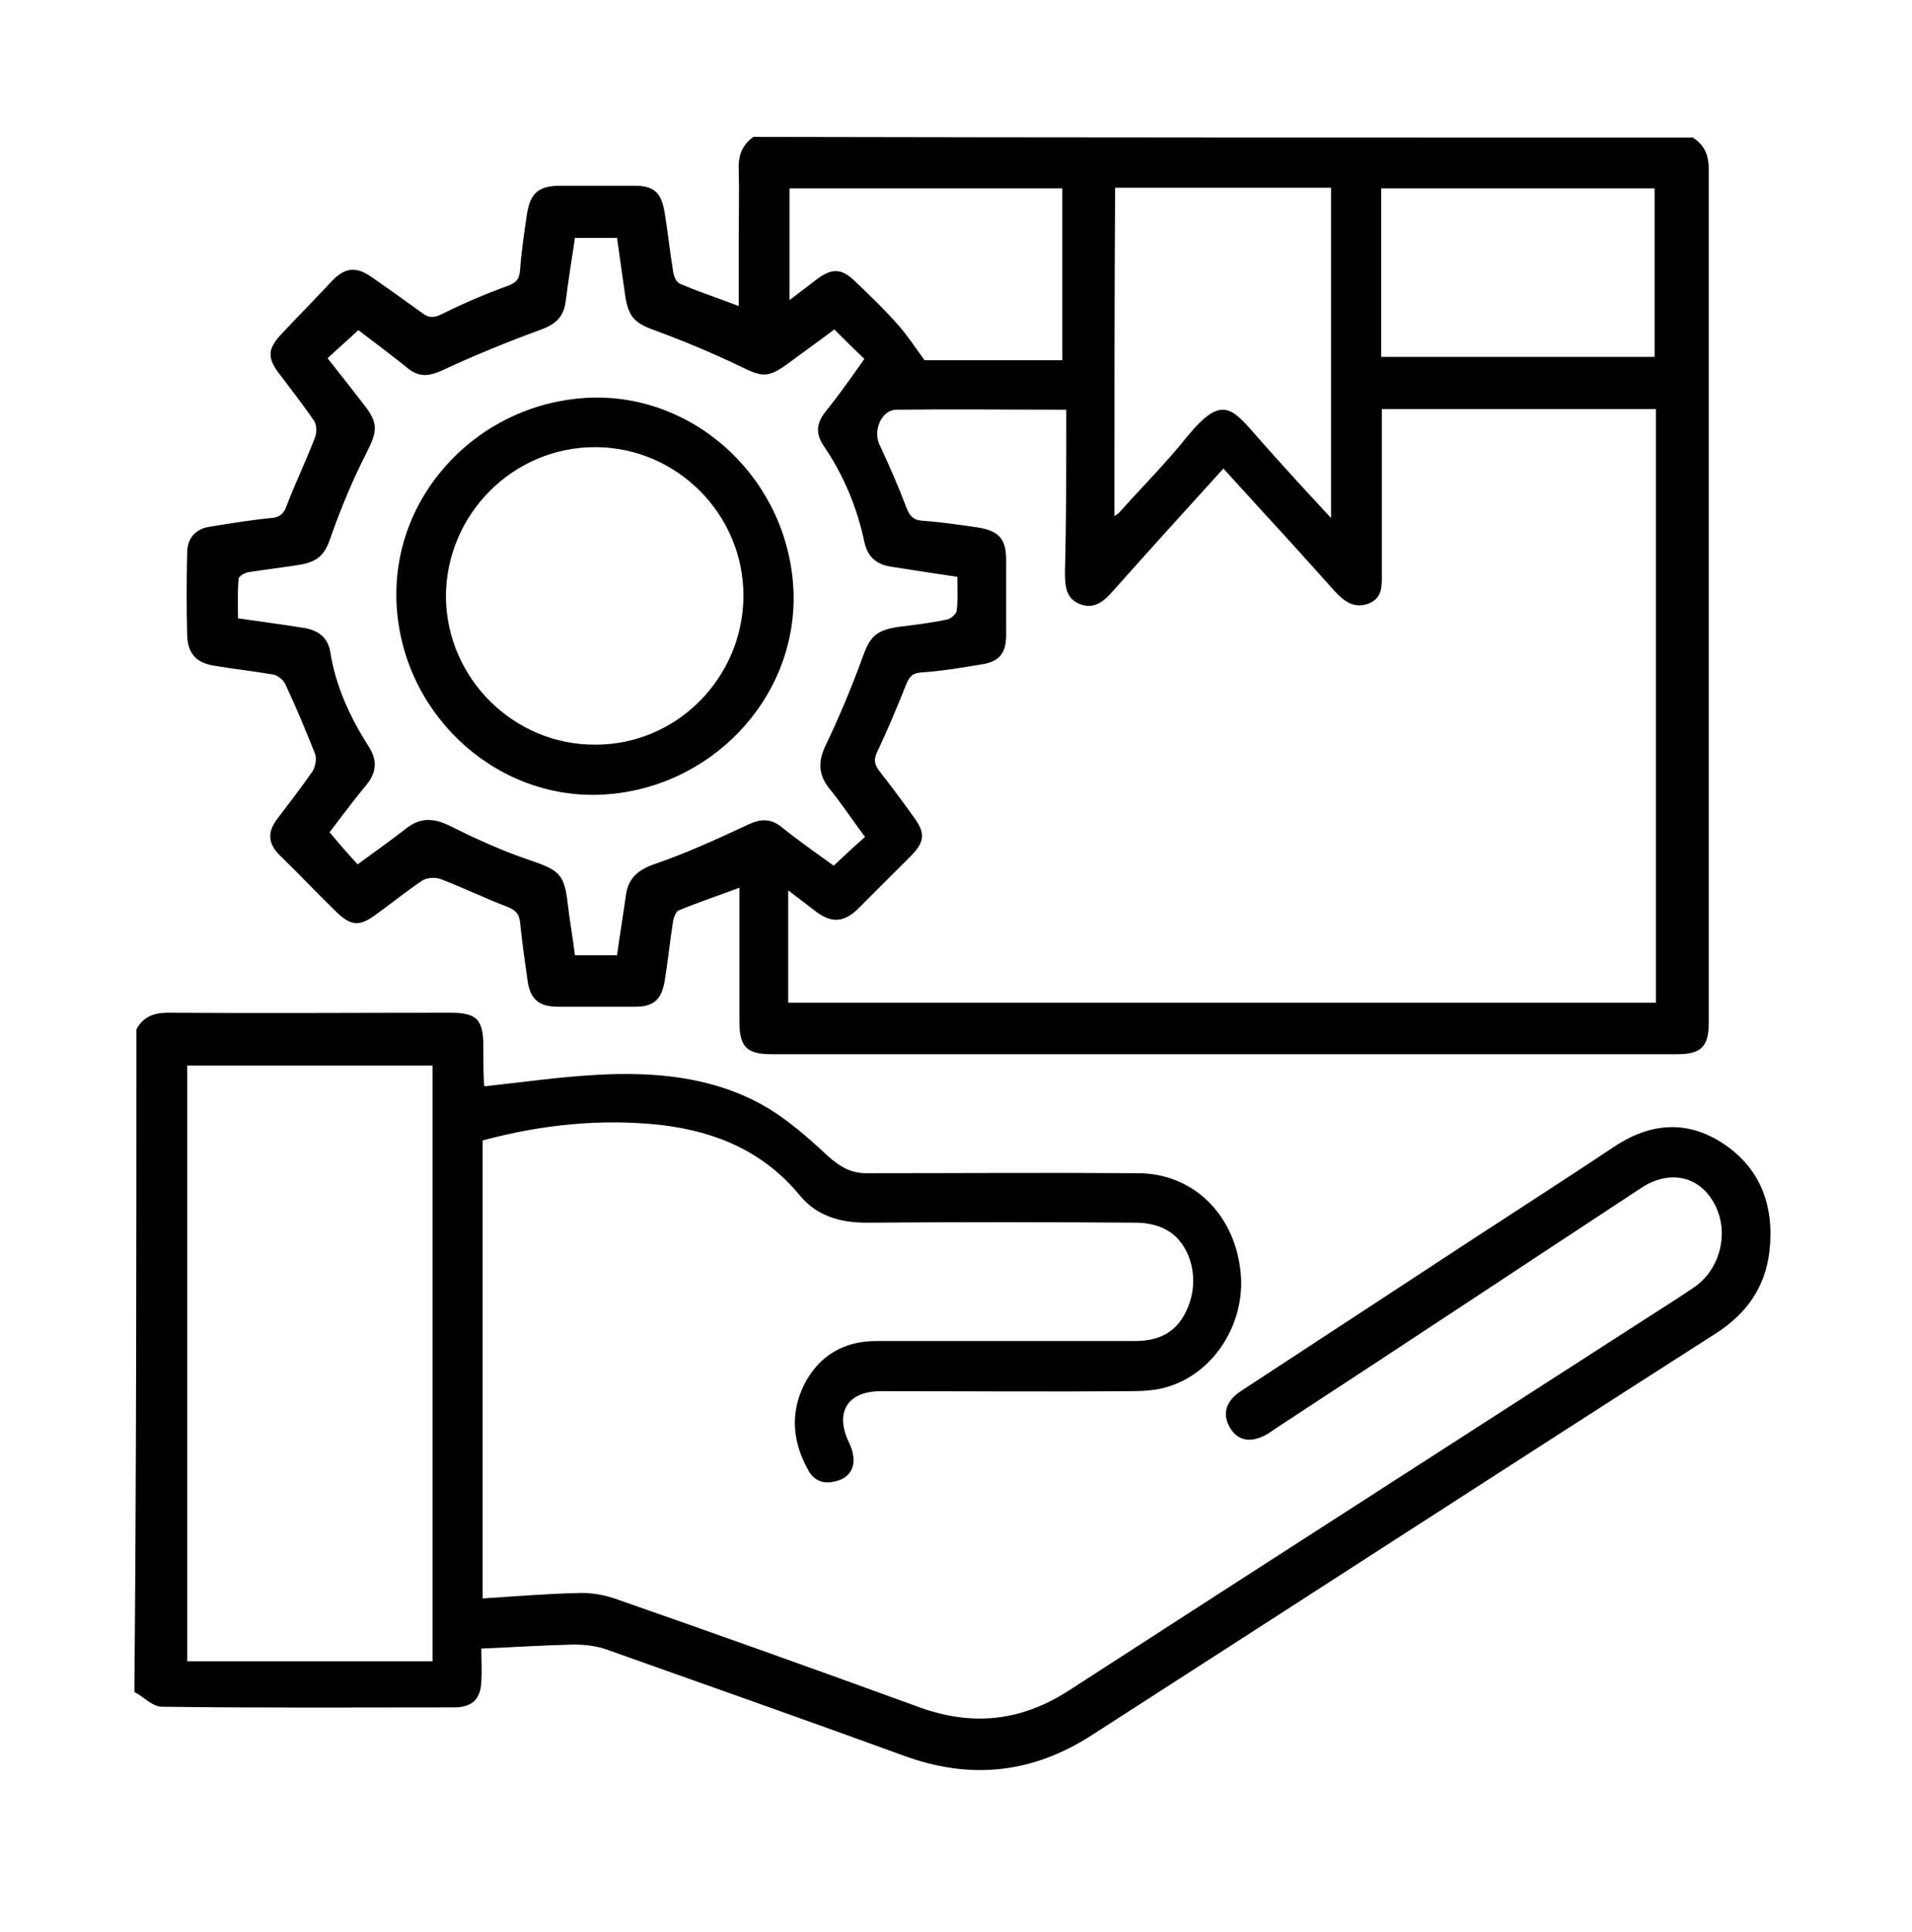 <svg width="97" height="98" viewBox="0 0 97 98" fill="none" xmlns="http://www.w3.org/2000/svg">
<path d="M85.875 6.98C86.486 7.353 86.689 7.896 86.689 8.608C86.689 23.022 86.689 37.471 86.689 51.885C86.689 53.106 86.282 53.479 85.095 53.479C69.765 53.479 54.469 53.479 39.139 53.479C37.884 53.479 37.511 53.106 37.511 51.817C37.511 49.579 37.511 47.34 37.511 45.034C36.426 45.441 35.408 45.78 34.425 46.187C34.289 46.255 34.187 46.526 34.153 46.696C33.984 47.747 33.882 48.798 33.712 49.816C33.543 50.732 33.136 51.071 32.22 51.071C30.931 51.071 29.642 51.071 28.32 51.071C27.336 51.071 26.895 50.698 26.76 49.714C26.624 48.765 26.488 47.781 26.387 46.831C26.353 46.39 26.183 46.187 25.776 46.017C24.623 45.577 23.504 45.034 22.351 44.593C22.079 44.491 21.672 44.525 21.435 44.661C20.621 45.203 19.841 45.848 19.027 46.424C18.247 47.001 17.806 46.967 17.094 46.289C16.11 45.339 15.16 44.322 14.177 43.372C13.6 42.795 13.566 42.219 14.041 41.574C14.652 40.76 15.296 39.946 15.873 39.099C16.008 38.861 16.076 38.454 15.974 38.217C15.499 37.03 15.025 35.877 14.482 34.723C14.38 34.486 14.075 34.248 13.838 34.215C12.854 34.045 11.87 33.943 10.887 33.774C9.971 33.638 9.53 33.163 9.496 32.247C9.462 30.857 9.462 29.432 9.496 28.042C9.496 27.296 9.937 26.821 10.649 26.719C11.701 26.549 12.718 26.38 13.77 26.278C14.211 26.244 14.414 26.041 14.55 25.634C14.991 24.481 15.533 23.361 15.974 22.208C16.076 21.971 16.076 21.564 15.94 21.36C15.364 20.512 14.72 19.698 14.109 18.884C13.566 18.138 13.6 17.697 14.211 17.019C15.092 16.07 16.008 15.154 16.89 14.204C17.535 13.56 18.077 13.526 18.823 14.034C19.705 14.645 20.553 15.255 21.401 15.866C21.74 16.137 22.011 16.137 22.418 15.934C23.504 15.391 24.623 14.916 25.742 14.509C26.217 14.34 26.353 14.136 26.387 13.661C26.454 12.746 26.59 11.83 26.726 10.914C26.895 9.795 27.302 9.422 28.456 9.422C29.71 9.422 30.931 9.422 32.186 9.422C33.17 9.422 33.543 9.761 33.712 10.745C33.882 11.762 33.984 12.78 34.153 13.797C34.187 14.034 34.323 14.34 34.526 14.408C35.476 14.815 36.426 15.12 37.477 15.527C37.477 14.374 37.477 13.254 37.477 12.169C37.477 10.982 37.511 9.795 37.477 8.608C37.443 7.896 37.647 7.353 38.223 6.946C54.096 6.98 69.969 6.98 85.875 6.98ZM54.096 20.784C51.145 20.784 48.33 20.75 45.481 20.784C44.735 20.784 44.294 21.801 44.599 22.514C45.108 23.599 45.583 24.684 45.99 25.77C46.16 26.177 46.329 26.38 46.77 26.414C47.72 26.482 48.636 26.617 49.585 26.753C50.67 26.923 51.044 27.33 51.044 28.415C51.044 29.67 51.044 30.959 51.044 32.214C51.044 33.129 50.704 33.57 49.789 33.706C48.771 33.875 47.754 34.045 46.736 34.113C46.261 34.147 46.126 34.35 45.956 34.757C45.515 35.877 45.04 36.996 44.532 38.081C44.328 38.488 44.328 38.725 44.599 39.099C45.21 39.879 45.821 40.693 46.397 41.507C46.94 42.253 46.906 42.694 46.261 43.372C45.346 44.288 44.43 45.203 43.514 46.119C42.802 46.797 42.191 46.831 41.411 46.255C40.971 45.916 40.53 45.577 39.987 45.169C39.987 47.17 39.987 49.002 39.987 50.867C54.706 50.867 69.358 50.867 84.01 50.867C84.01 40.794 84.01 30.789 84.01 20.75C79.364 20.75 74.785 20.75 70.104 20.75C70.104 21.089 70.104 21.36 70.104 21.666C70.104 24.142 70.104 26.651 70.104 29.127C70.104 29.738 70.138 30.348 69.426 30.619C68.714 30.891 68.205 30.518 67.73 30.009C66.543 28.686 65.356 27.363 64.135 26.041C63.457 25.295 62.779 24.549 62.066 23.768C60.167 25.871 58.302 27.906 56.47 29.975C56.029 30.484 55.52 30.925 54.808 30.653C54.062 30.382 54.028 29.704 54.028 29.025C54.096 26.38 54.096 23.633 54.096 20.784ZM48.568 29.263C47.415 29.093 46.329 28.924 45.244 28.754C44.498 28.652 44.023 28.279 43.853 27.499C43.48 25.736 42.802 24.108 41.785 22.615C41.377 22.005 41.411 21.496 41.852 20.919C42.565 20.038 43.209 19.122 43.853 18.206C43.311 17.697 42.836 17.223 42.327 16.714C41.513 17.324 40.699 17.901 39.885 18.511C38.969 19.156 38.664 19.122 37.681 18.647C36.29 17.969 34.832 17.358 33.373 16.816C32.22 16.409 31.881 16.137 31.711 14.95C31.576 14.001 31.44 13.051 31.304 12.067C30.558 12.067 29.846 12.067 29.168 12.067C28.998 13.187 28.829 14.272 28.693 15.323C28.591 16.103 28.15 16.477 27.37 16.748C25.708 17.358 24.046 18.037 22.452 18.783C21.774 19.088 21.265 19.156 20.689 18.681C19.841 18.003 18.993 17.358 18.179 16.748C17.636 17.256 17.128 17.697 16.619 18.172C17.263 18.986 17.874 19.766 18.45 20.512C19.23 21.496 19.129 21.903 18.586 22.988C17.908 24.311 17.331 25.702 16.822 27.126C16.517 28.076 16.212 28.483 15.194 28.652C14.346 28.788 13.465 28.89 12.617 29.025C12.413 29.059 12.108 29.229 12.108 29.365C12.04 30.009 12.074 30.687 12.074 31.366C13.227 31.535 14.279 31.671 15.33 31.84C16.076 31.942 16.619 32.281 16.754 33.061C17.026 34.791 17.738 36.351 18.688 37.844C19.129 38.522 19.129 39.132 18.62 39.777C17.942 40.591 17.297 41.473 16.721 42.219C17.229 42.829 17.67 43.338 18.145 43.847C19.027 43.202 19.841 42.626 20.621 42.015C21.367 41.439 22.045 41.507 22.859 41.913C24.216 42.592 25.573 43.202 26.997 43.677C28.354 44.152 28.625 44.355 28.795 45.78C28.896 46.696 29.066 47.578 29.168 48.459C29.914 48.459 30.592 48.459 31.304 48.459C31.44 47.442 31.61 46.458 31.745 45.475C31.847 44.593 32.322 44.152 33.17 43.847C34.764 43.304 36.324 42.592 37.85 41.88C38.529 41.541 39.071 41.473 39.682 41.981C40.53 42.66 41.445 43.304 42.293 43.915C42.836 43.406 43.345 42.931 43.887 42.456C43.243 41.608 42.7 40.76 42.056 39.98C41.479 39.234 41.513 38.556 41.92 37.742C42.599 36.317 43.209 34.859 43.752 33.367C44.125 32.315 44.43 31.976 45.549 31.806C46.363 31.705 47.211 31.603 48.025 31.433C48.229 31.399 48.5 31.162 48.534 30.992C48.602 30.416 48.568 29.873 48.568 29.263ZM56.538 26.177C56.708 26.075 56.742 26.041 56.775 26.007C57.928 24.718 59.15 23.497 60.235 22.14C61.965 20.038 62.473 20.648 63.796 22.174C64.983 23.531 66.204 24.854 67.527 26.278C67.527 20.58 67.527 15.086 67.527 9.524C63.864 9.524 60.235 9.524 56.572 9.524C56.538 15.086 56.538 20.58 56.538 26.177ZM70.07 18.104C74.751 18.104 79.364 18.104 83.942 18.104C83.942 15.222 83.942 12.406 83.942 9.558C79.296 9.558 74.683 9.558 70.07 9.558C70.07 12.441 70.07 15.255 70.07 18.104ZM53.892 18.274C53.892 15.289 53.892 12.441 53.892 9.558C49.246 9.558 44.667 9.558 40.055 9.558C40.055 11.457 40.055 13.288 40.055 15.222C40.597 14.815 41.038 14.475 41.479 14.136C42.225 13.594 42.7 13.627 43.345 14.238C44.125 14.984 44.905 15.73 45.617 16.544C46.058 17.053 46.431 17.63 46.906 18.274C49.11 18.274 51.484 18.274 53.892 18.274Z" fill="black"/>
<path d="M6.919 52.224C7.258 51.58 7.801 51.376 8.513 51.376C13.295 51.41 18.077 51.376 22.859 51.376C24.182 51.376 24.521 51.715 24.521 53.072C24.521 53.716 24.521 54.361 24.555 55.005C24.555 55.039 24.589 55.107 24.589 55.107C26.488 54.903 28.354 54.632 30.219 54.53C33.102 54.361 35.985 54.598 38.563 55.989C39.818 56.667 40.937 57.651 41.988 58.634C42.599 59.177 43.141 59.516 43.955 59.516C48.534 59.516 53.147 59.482 57.725 59.516C60.438 59.516 62.541 61.483 62.914 64.332C63.287 66.978 61.659 69.657 59.184 70.369C58.607 70.539 57.963 70.573 57.352 70.573C53.147 70.606 48.907 70.573 44.701 70.573C43.006 70.573 42.327 71.624 43.073 73.184C43.548 74.168 43.277 74.948 42.361 75.151C41.819 75.287 41.344 75.151 41.038 74.642C40.224 73.218 40.055 71.726 40.801 70.233C41.547 68.775 42.802 68.029 44.464 68.029C48.839 68.029 53.214 68.029 57.59 68.029C59.048 68.029 59.93 67.385 60.371 66.028C60.812 64.671 60.337 63.077 59.251 62.433C58.81 62.161 58.2 62.026 57.657 62.026C53.079 61.992 48.534 61.992 43.955 62.026C42.633 62.026 41.446 61.687 40.598 60.669C38.766 58.431 36.358 57.413 33.577 57.074C30.524 56.735 27.506 57.04 24.487 57.854C24.487 65.587 24.487 73.32 24.487 81.087C26.115 80.985 27.709 80.849 29.27 80.815C29.914 80.781 30.558 80.883 31.169 81.087C36.324 82.884 41.446 84.716 46.567 86.581C49.314 87.599 51.824 87.327 54.266 85.733C64.067 79.391 73.903 73.082 83.739 66.74C84.485 66.265 85.231 65.79 85.977 65.282C87.232 64.4 87.707 62.636 87.063 61.246C86.35 59.685 84.756 59.279 83.264 60.262C77.227 64.23 71.19 68.232 65.119 72.201C64.848 72.37 64.576 72.574 64.305 72.743C63.491 73.218 62.813 73.116 62.406 72.438C61.999 71.76 62.168 71.081 62.948 70.573C66.882 67.995 70.817 65.417 74.751 62.84C77.091 61.313 79.465 59.787 81.806 58.227C83.603 57.006 85.469 56.769 87.334 57.956C89.301 59.211 90.013 61.144 89.776 63.416C89.572 65.282 88.623 66.638 87.029 67.656C76.481 74.405 65.967 81.222 55.419 88.005C52.434 89.939 49.314 90.312 45.922 89.091C40.903 87.259 35.883 85.496 30.83 83.698C30.287 83.495 29.677 83.427 29.1 83.427C27.574 83.461 26.048 83.562 24.42 83.63C24.42 84.241 24.453 84.783 24.42 85.292C24.386 86.208 23.945 86.615 23.029 86.615C18.077 86.615 13.126 86.649 8.208 86.581C7.733 86.581 7.292 86.072 6.817 85.835C6.919 74.676 6.919 63.45 6.919 52.224ZM9.497 54.056C9.497 64.162 9.497 74.202 9.497 84.275C13.668 84.275 17.806 84.275 21.944 84.275C21.944 74.168 21.944 64.129 21.944 54.056C17.772 54.056 13.634 54.056 9.497 54.056Z" fill="black"/>
<path d="M20.112 30.45C19.942 24.989 24.386 20.377 29.982 20.173C35.408 20.004 40.055 24.447 40.258 30.043C40.428 35.469 35.985 40.116 30.389 40.319C24.928 40.489 20.282 36.012 20.112 30.45ZM30.219 37.776C34.357 37.776 37.715 34.35 37.715 30.212C37.715 26.075 34.323 22.683 30.185 22.683C26.014 22.683 22.622 26.109 22.622 30.28C22.656 34.418 26.081 37.81 30.219 37.776Z" fill="black"/>
</svg>
